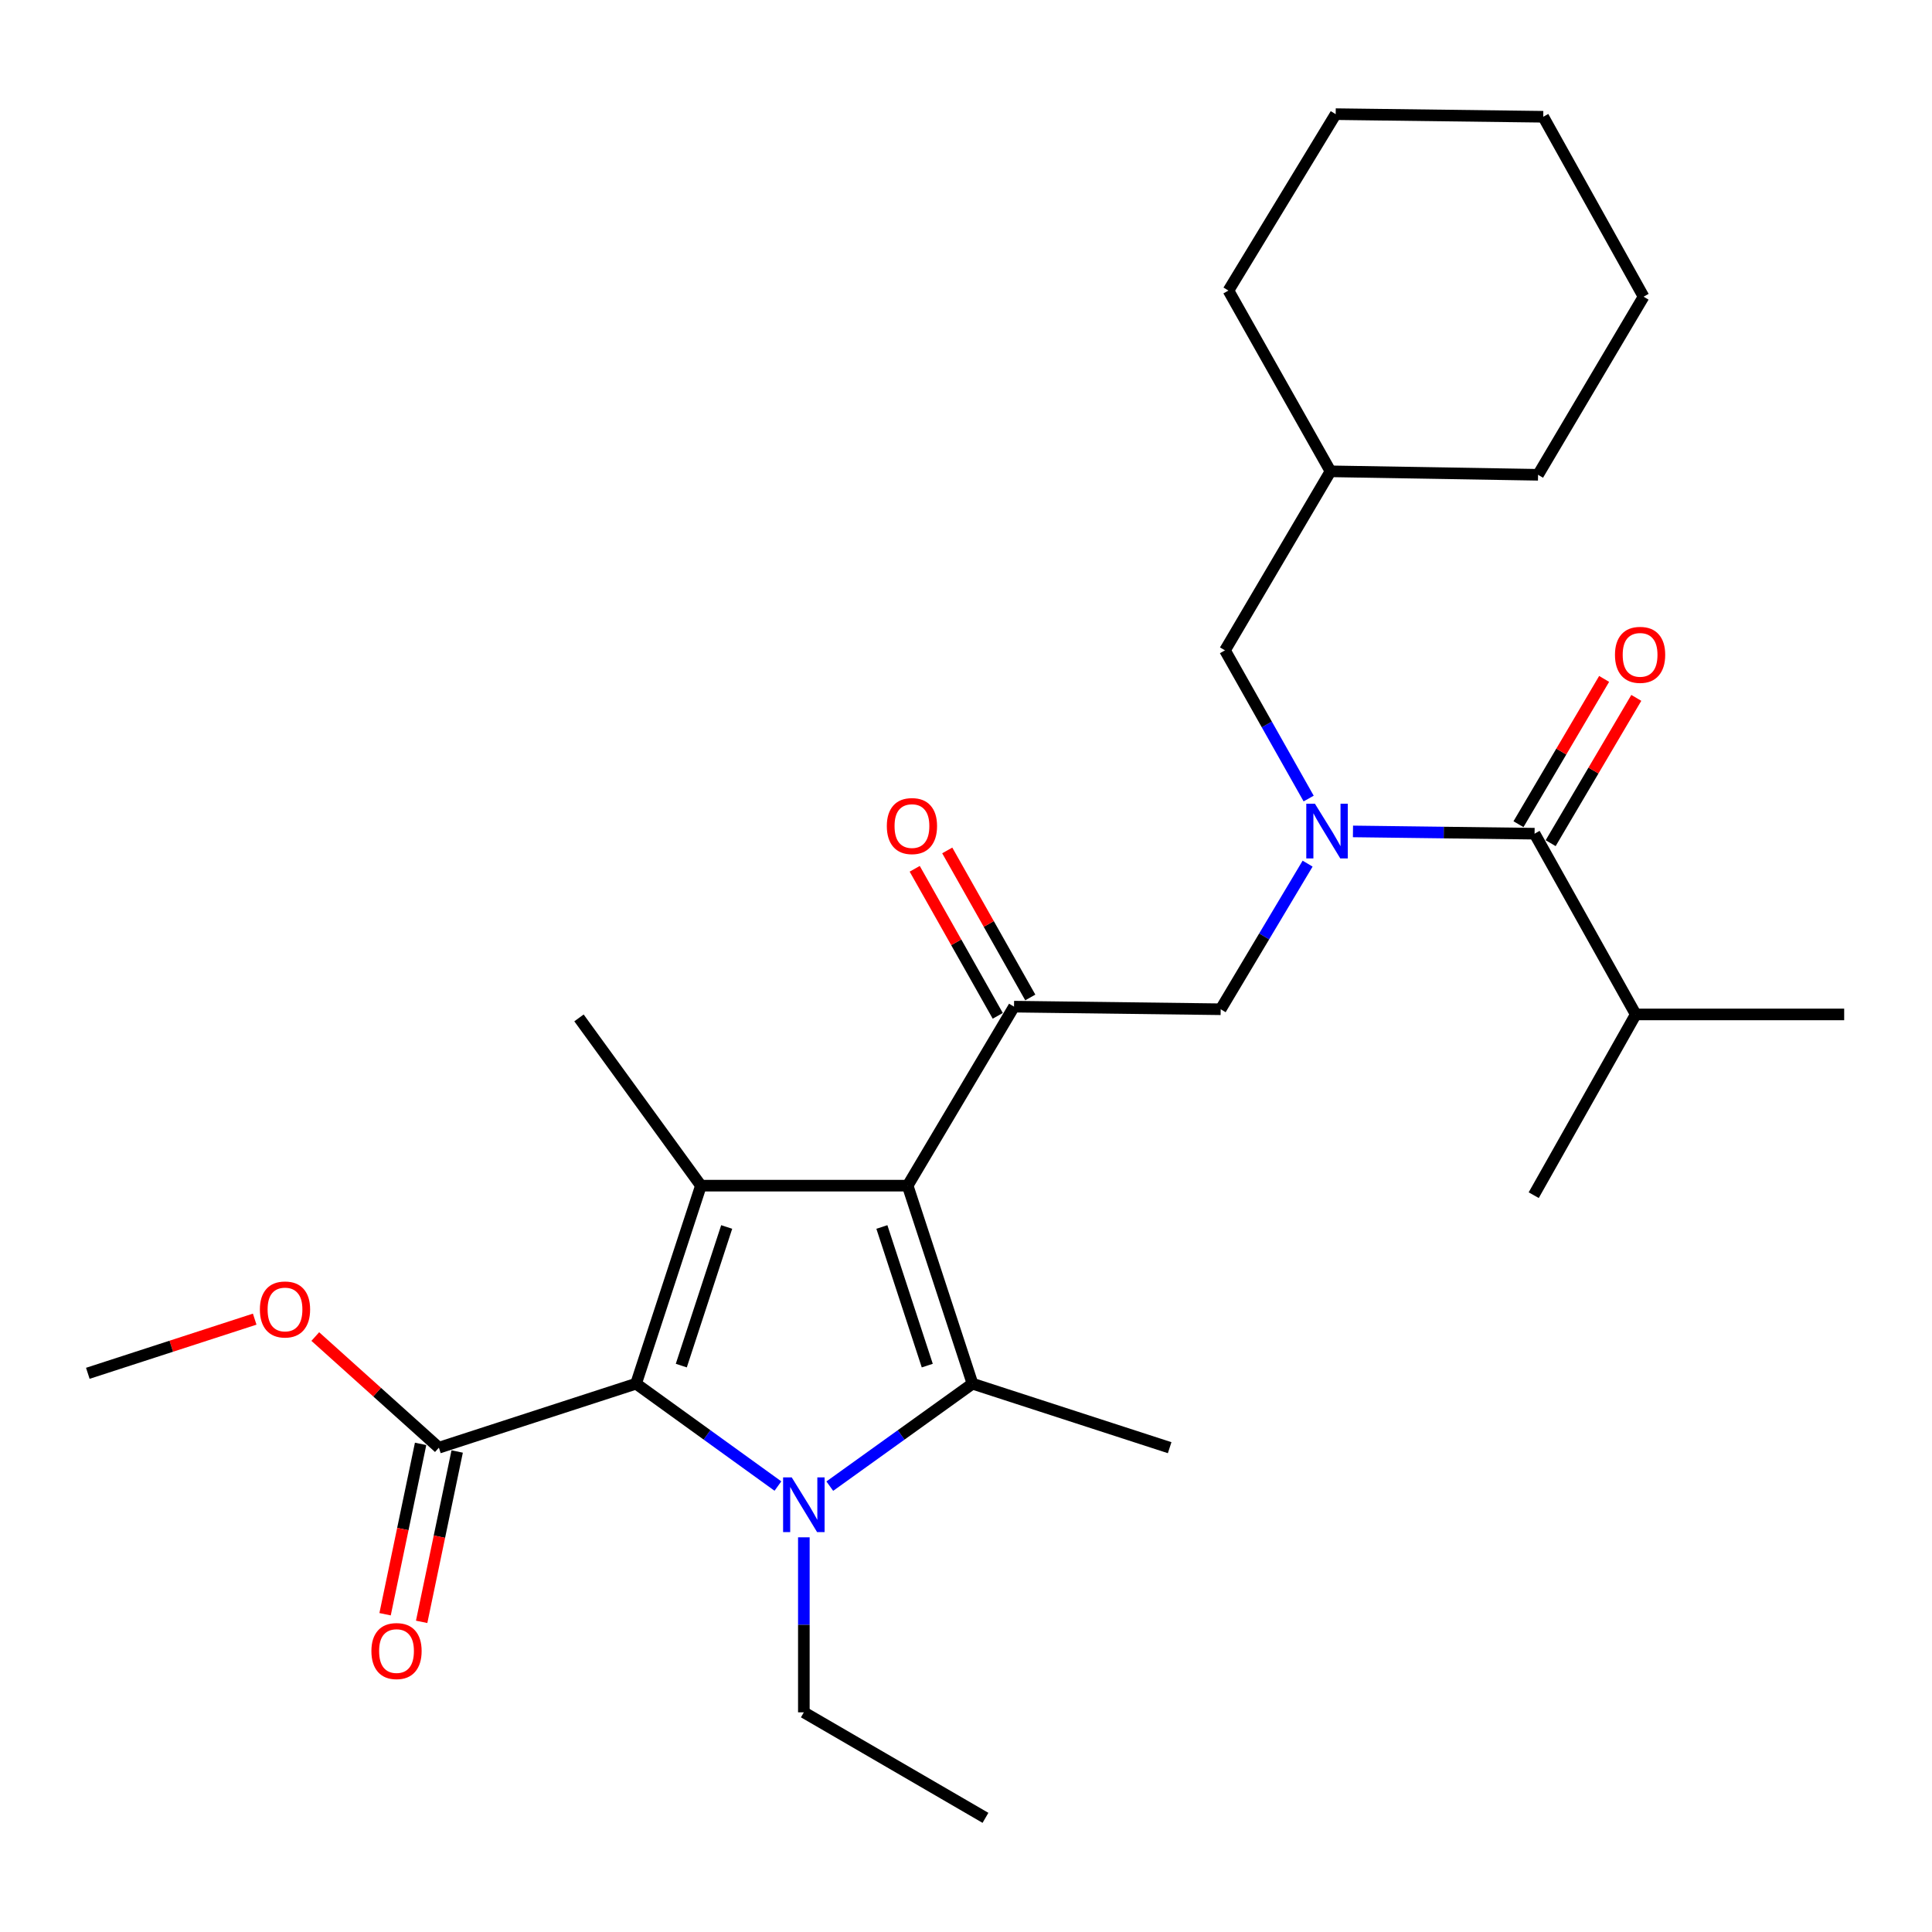 <?xml version='1.0' encoding='iso-8859-1'?>
<svg version='1.1' baseProfile='full'
              xmlns='http://www.w3.org/2000/svg'
                      xmlns:rdkit='http://www.rdkit.org/xml'
                      xmlns:xlink='http://www.w3.org/1999/xlink'
                  xml:space='preserve'
width='1000px' height='1000px' viewBox='0 0 1000 1000'>
<!-- END OF HEADER -->
<rect style='opacity:1.0;fill:#FFFFFF;stroke:none' width='1000' height='1000' x='0' y='0'> </rect>
<path class='bond-1' d='M 469.797,613.693 L 503.362,716.193' style='fill:none;fill-rule:evenodd;stroke:#000000;stroke-width:6px;stroke-linecap:butt;stroke-linejoin:miter;stroke-opacity:1' />
<path class='bond-1' d='M 456.458,635.085 L 479.953,706.835' style='fill:none;fill-rule:evenodd;stroke:#000000;stroke-width:6px;stroke-linecap:butt;stroke-linejoin:miter;stroke-opacity:1' />
<path class='bond-3' d='M 469.797,613.693 L 362.795,613.693' style='fill:none;fill-rule:evenodd;stroke:#000000;stroke-width:6px;stroke-linecap:butt;stroke-linejoin:miter;stroke-opacity:1' />
<path class='bond-4' d='M 469.797,613.693 L 524.855,521.041' style='fill:none;fill-rule:evenodd;stroke:#000000;stroke-width:6px;stroke-linecap:butt;stroke-linejoin:miter;stroke-opacity:1' />
<path class='bond-0' d='M 429.497,769.227 L 466.429,742.71' style='fill:none;fill-rule:evenodd;stroke:#0000FF;stroke-width:6px;stroke-linecap:butt;stroke-linejoin:miter;stroke-opacity:1' />
<path class='bond-0' d='M 466.429,742.71 L 503.362,716.193' style='fill:none;fill-rule:evenodd;stroke:#000000;stroke-width:6px;stroke-linecap:butt;stroke-linejoin:miter;stroke-opacity:1' />
<path class='bond-13' d='M 416.07,795.713 L 416.07,841.005' style='fill:none;fill-rule:evenodd;stroke:#0000FF;stroke-width:6px;stroke-linecap:butt;stroke-linejoin:miter;stroke-opacity:1' />
<path class='bond-13' d='M 416.07,841.005 L 416.07,886.298' style='fill:none;fill-rule:evenodd;stroke:#000000;stroke-width:6px;stroke-linecap:butt;stroke-linejoin:miter;stroke-opacity:1' />
<path class='bond-28' d='M 402.653,769.183 L 365.941,742.688' style='fill:none;fill-rule:evenodd;stroke:#0000FF;stroke-width:6px;stroke-linecap:butt;stroke-linejoin:miter;stroke-opacity:1' />
<path class='bond-28' d='M 365.941,742.688 L 329.23,716.193' style='fill:none;fill-rule:evenodd;stroke:#000000;stroke-width:6px;stroke-linecap:butt;stroke-linejoin:miter;stroke-opacity:1' />
<path class='bond-15' d='M 503.362,716.193 L 605.411,749.318' style='fill:none;fill-rule:evenodd;stroke:#000000;stroke-width:6px;stroke-linecap:butt;stroke-linejoin:miter;stroke-opacity:1' />
<path class='bond-2' d='M 329.23,716.193 L 362.795,613.693' style='fill:none;fill-rule:evenodd;stroke:#000000;stroke-width:6px;stroke-linecap:butt;stroke-linejoin:miter;stroke-opacity:1' />
<path class='bond-2' d='M 352.638,706.835 L 376.134,635.085' style='fill:none;fill-rule:evenodd;stroke:#000000;stroke-width:6px;stroke-linecap:butt;stroke-linejoin:miter;stroke-opacity:1' />
<path class='bond-7' d='M 329.23,716.193 L 227.17,749.318' style='fill:none;fill-rule:evenodd;stroke:#000000;stroke-width:6px;stroke-linecap:butt;stroke-linejoin:miter;stroke-opacity:1' />
<path class='bond-16' d='M 362.795,613.693 L 299.682,526.863' style='fill:none;fill-rule:evenodd;stroke:#000000;stroke-width:6px;stroke-linecap:butt;stroke-linejoin:miter;stroke-opacity:1' />
<path class='bond-8' d='M 524.855,521.041 L 631.823,522.384' style='fill:none;fill-rule:evenodd;stroke:#000000;stroke-width:6px;stroke-linecap:butt;stroke-linejoin:miter;stroke-opacity:1' />
<path class='bond-10' d='M 533.272,516.288 L 511.781,478.234' style='fill:none;fill-rule:evenodd;stroke:#000000;stroke-width:6px;stroke-linecap:butt;stroke-linejoin:miter;stroke-opacity:1' />
<path class='bond-10' d='M 511.781,478.234 L 490.29,440.18' style='fill:none;fill-rule:evenodd;stroke:#FF0000;stroke-width:6px;stroke-linecap:butt;stroke-linejoin:miter;stroke-opacity:1' />
<path class='bond-10' d='M 516.437,525.795 L 494.946,487.741' style='fill:none;fill-rule:evenodd;stroke:#000000;stroke-width:6px;stroke-linecap:butt;stroke-linejoin:miter;stroke-opacity:1' />
<path class='bond-10' d='M 494.946,487.741 L 473.455,449.688' style='fill:none;fill-rule:evenodd;stroke:#FF0000;stroke-width:6px;stroke-linecap:butt;stroke-linejoin:miter;stroke-opacity:1' />
<path class='bond-5' d='M 676.815,447.018 L 654.319,484.701' style='fill:none;fill-rule:evenodd;stroke:#0000FF;stroke-width:6px;stroke-linecap:butt;stroke-linejoin:miter;stroke-opacity:1' />
<path class='bond-5' d='M 654.319,484.701 L 631.823,522.384' style='fill:none;fill-rule:evenodd;stroke:#000000;stroke-width:6px;stroke-linecap:butt;stroke-linejoin:miter;stroke-opacity:1' />
<path class='bond-6' d='M 700.296,430.341 L 747.294,430.928' style='fill:none;fill-rule:evenodd;stroke:#0000FF;stroke-width:6px;stroke-linecap:butt;stroke-linejoin:miter;stroke-opacity:1' />
<path class='bond-6' d='M 747.294,430.928 L 794.291,431.516' style='fill:none;fill-rule:evenodd;stroke:#000000;stroke-width:6px;stroke-linecap:butt;stroke-linejoin:miter;stroke-opacity:1' />
<path class='bond-9' d='M 677.359,413.327 L 655.703,374.973' style='fill:none;fill-rule:evenodd;stroke:#0000FF;stroke-width:6px;stroke-linecap:butt;stroke-linejoin:miter;stroke-opacity:1' />
<path class='bond-9' d='M 655.703,374.973 L 634.047,336.62' style='fill:none;fill-rule:evenodd;stroke:#000000;stroke-width:6px;stroke-linecap:butt;stroke-linejoin:miter;stroke-opacity:1' />
<path class='bond-11' d='M 802.618,436.425 L 824.784,398.824' style='fill:none;fill-rule:evenodd;stroke:#000000;stroke-width:6px;stroke-linecap:butt;stroke-linejoin:miter;stroke-opacity:1' />
<path class='bond-11' d='M 824.784,398.824 L 846.95,361.222' style='fill:none;fill-rule:evenodd;stroke:#FF0000;stroke-width:6px;stroke-linecap:butt;stroke-linejoin:miter;stroke-opacity:1' />
<path class='bond-11' d='M 785.963,426.607 L 808.129,389.006' style='fill:none;fill-rule:evenodd;stroke:#000000;stroke-width:6px;stroke-linecap:butt;stroke-linejoin:miter;stroke-opacity:1' />
<path class='bond-11' d='M 808.129,389.006 L 830.295,351.404' style='fill:none;fill-rule:evenodd;stroke:#FF0000;stroke-width:6px;stroke-linecap:butt;stroke-linejoin:miter;stroke-opacity:1' />
<path class='bond-14' d='M 794.291,431.516 L 846.664,525.069' style='fill:none;fill-rule:evenodd;stroke:#000000;stroke-width:6px;stroke-linecap:butt;stroke-linejoin:miter;stroke-opacity:1' />
<path class='bond-12' d='M 217.706,747.345 L 208.513,791.435' style='fill:none;fill-rule:evenodd;stroke:#000000;stroke-width:6px;stroke-linecap:butt;stroke-linejoin:miter;stroke-opacity:1' />
<path class='bond-12' d='M 208.513,791.435 L 199.319,835.525' style='fill:none;fill-rule:evenodd;stroke:#FF0000;stroke-width:6px;stroke-linecap:butt;stroke-linejoin:miter;stroke-opacity:1' />
<path class='bond-12' d='M 236.633,751.292 L 227.439,795.382' style='fill:none;fill-rule:evenodd;stroke:#000000;stroke-width:6px;stroke-linecap:butt;stroke-linejoin:miter;stroke-opacity:1' />
<path class='bond-12' d='M 227.439,795.382 L 218.246,839.471' style='fill:none;fill-rule:evenodd;stroke:#FF0000;stroke-width:6px;stroke-linecap:butt;stroke-linejoin:miter;stroke-opacity:1' />
<path class='bond-17' d='M 227.17,749.318 L 195.181,720.557' style='fill:none;fill-rule:evenodd;stroke:#000000;stroke-width:6px;stroke-linecap:butt;stroke-linejoin:miter;stroke-opacity:1' />
<path class='bond-17' d='M 195.181,720.557 L 163.193,691.795' style='fill:none;fill-rule:evenodd;stroke:#FF0000;stroke-width:6px;stroke-linecap:butt;stroke-linejoin:miter;stroke-opacity:1' />
<path class='bond-18' d='M 634.047,336.62 L 688.664,243.958' style='fill:none;fill-rule:evenodd;stroke:#000000;stroke-width:6px;stroke-linecap:butt;stroke-linejoin:miter;stroke-opacity:1' />
<path class='bond-24' d='M 416.07,886.298 L 510.075,940.915' style='fill:none;fill-rule:evenodd;stroke:#000000;stroke-width:6px;stroke-linecap:butt;stroke-linejoin:miter;stroke-opacity:1' />
<path class='bond-19' d='M 846.664,525.069 L 954.545,525.069' style='fill:none;fill-rule:evenodd;stroke:#000000;stroke-width:6px;stroke-linecap:butt;stroke-linejoin:miter;stroke-opacity:1' />
<path class='bond-20' d='M 846.664,525.069 L 793.85,618.623' style='fill:none;fill-rule:evenodd;stroke:#000000;stroke-width:6px;stroke-linecap:butt;stroke-linejoin:miter;stroke-opacity:1' />
<path class='bond-21' d='M 131.832,682.788 L 88.643,696.805' style='fill:none;fill-rule:evenodd;stroke:#FF0000;stroke-width:6px;stroke-linecap:butt;stroke-linejoin:miter;stroke-opacity:1' />
<path class='bond-21' d='M 88.643,696.805 L 45.455,710.823' style='fill:none;fill-rule:evenodd;stroke:#000000;stroke-width:6px;stroke-linecap:butt;stroke-linejoin:miter;stroke-opacity:1' />
<path class='bond-22' d='M 688.664,243.958 L 635.841,150.393' style='fill:none;fill-rule:evenodd;stroke:#000000;stroke-width:6px;stroke-linecap:butt;stroke-linejoin:miter;stroke-opacity:1' />
<path class='bond-23' d='M 688.664,243.958 L 796.095,245.751' style='fill:none;fill-rule:evenodd;stroke:#000000;stroke-width:6px;stroke-linecap:butt;stroke-linejoin:miter;stroke-opacity:1' />
<path class='bond-25' d='M 635.841,150.393 L 691.35,59.085' style='fill:none;fill-rule:evenodd;stroke:#000000;stroke-width:6px;stroke-linecap:butt;stroke-linejoin:miter;stroke-opacity:1' />
<path class='bond-26' d='M 796.095,245.751 L 850.713,153.562' style='fill:none;fill-rule:evenodd;stroke:#000000;stroke-width:6px;stroke-linecap:butt;stroke-linejoin:miter;stroke-opacity:1' />
<path class='bond-27' d='M 691.35,59.085 L 798.78,60.438' style='fill:none;fill-rule:evenodd;stroke:#000000;stroke-width:6px;stroke-linecap:butt;stroke-linejoin:miter;stroke-opacity:1' />
<path class='bond-29' d='M 850.713,153.562 L 798.78,60.438' style='fill:none;fill-rule:evenodd;stroke:#000000;stroke-width:6px;stroke-linecap:butt;stroke-linejoin:miter;stroke-opacity:1' />
<path  class='atom-1' d='M 409.81 764.707
L 419.09 779.707
Q 420.01 781.187, 421.49 783.867
Q 422.97 786.547, 423.05 786.707
L 423.05 764.707
L 426.81 764.707
L 426.81 793.027
L 422.93 793.027
L 412.97 776.627
Q 411.81 774.707, 410.57 772.507
Q 409.37 770.307, 409.01 769.627
L 409.01 793.027
L 405.33 793.027
L 405.33 764.707
L 409.81 764.707
' fill='#0000FF'/>
<path  class='atom-6' d='M 680.611 416.013
L 689.891 431.013
Q 690.811 432.493, 692.291 435.173
Q 693.771 437.853, 693.851 438.013
L 693.851 416.013
L 697.611 416.013
L 697.611 444.333
L 693.731 444.333
L 683.771 427.933
Q 682.611 426.013, 681.371 423.813
Q 680.171 421.613, 679.811 420.933
L 679.811 444.333
L 676.131 444.333
L 676.131 416.013
L 680.611 416.013
' fill='#0000FF'/>
<path  class='atom-11' d='M 459.02 427.568
Q 459.02 420.768, 462.38 416.968
Q 465.74 413.168, 472.02 413.168
Q 478.3 413.168, 481.66 416.968
Q 485.02 420.768, 485.02 427.568
Q 485.02 434.448, 481.62 438.368
Q 478.22 442.248, 472.02 442.248
Q 465.78 442.248, 462.38 438.368
Q 459.02 434.488, 459.02 427.568
M 472.02 439.048
Q 476.34 439.048, 478.66 436.168
Q 481.02 433.248, 481.02 427.568
Q 481.02 422.008, 478.66 419.208
Q 476.34 416.368, 472.02 416.368
Q 467.7 416.368, 465.34 419.168
Q 463.02 421.968, 463.02 427.568
Q 463.02 433.288, 465.34 436.168
Q 467.7 439.048, 472.02 439.048
' fill='#FF0000'/>
<path  class='atom-12' d='M 835.908 338.945
Q 835.908 332.145, 839.268 328.345
Q 842.628 324.545, 848.908 324.545
Q 855.188 324.545, 858.548 328.345
Q 861.908 332.145, 861.908 338.945
Q 861.908 345.825, 858.508 349.745
Q 855.108 353.625, 848.908 353.625
Q 842.668 353.625, 839.268 349.745
Q 835.908 345.865, 835.908 338.945
M 848.908 350.425
Q 853.228 350.425, 855.548 347.545
Q 857.908 344.625, 857.908 338.945
Q 857.908 333.385, 855.548 330.585
Q 853.228 327.745, 848.908 327.745
Q 844.588 327.745, 842.228 330.545
Q 839.908 333.345, 839.908 338.945
Q 839.908 344.665, 842.228 347.545
Q 844.588 350.425, 848.908 350.425
' fill='#FF0000'/>
<path  class='atom-13' d='M 192.237 854.584
Q 192.237 847.784, 195.597 843.984
Q 198.957 840.184, 205.237 840.184
Q 211.517 840.184, 214.877 843.984
Q 218.237 847.784, 218.237 854.584
Q 218.237 861.464, 214.837 865.384
Q 211.437 869.264, 205.237 869.264
Q 198.997 869.264, 195.597 865.384
Q 192.237 861.504, 192.237 854.584
M 205.237 866.064
Q 209.557 866.064, 211.877 863.184
Q 214.237 860.264, 214.237 854.584
Q 214.237 849.024, 211.877 846.224
Q 209.557 843.384, 205.237 843.384
Q 200.917 843.384, 198.557 846.184
Q 196.237 848.984, 196.237 854.584
Q 196.237 860.304, 198.557 863.184
Q 200.917 866.064, 205.237 866.064
' fill='#FF0000'/>
<path  class='atom-18' d='M 134.515 677.778
Q 134.515 670.978, 137.875 667.178
Q 141.235 663.378, 147.515 663.378
Q 153.795 663.378, 157.155 667.178
Q 160.515 670.978, 160.515 677.778
Q 160.515 684.658, 157.115 688.578
Q 153.715 692.458, 147.515 692.458
Q 141.275 692.458, 137.875 688.578
Q 134.515 684.698, 134.515 677.778
M 147.515 689.258
Q 151.835 689.258, 154.155 686.378
Q 156.515 683.458, 156.515 677.778
Q 156.515 672.218, 154.155 669.418
Q 151.835 666.578, 147.515 666.578
Q 143.195 666.578, 140.835 669.378
Q 138.515 672.178, 138.515 677.778
Q 138.515 683.498, 140.835 686.378
Q 143.195 689.258, 147.515 689.258
' fill='#FF0000'/>
</svg>
